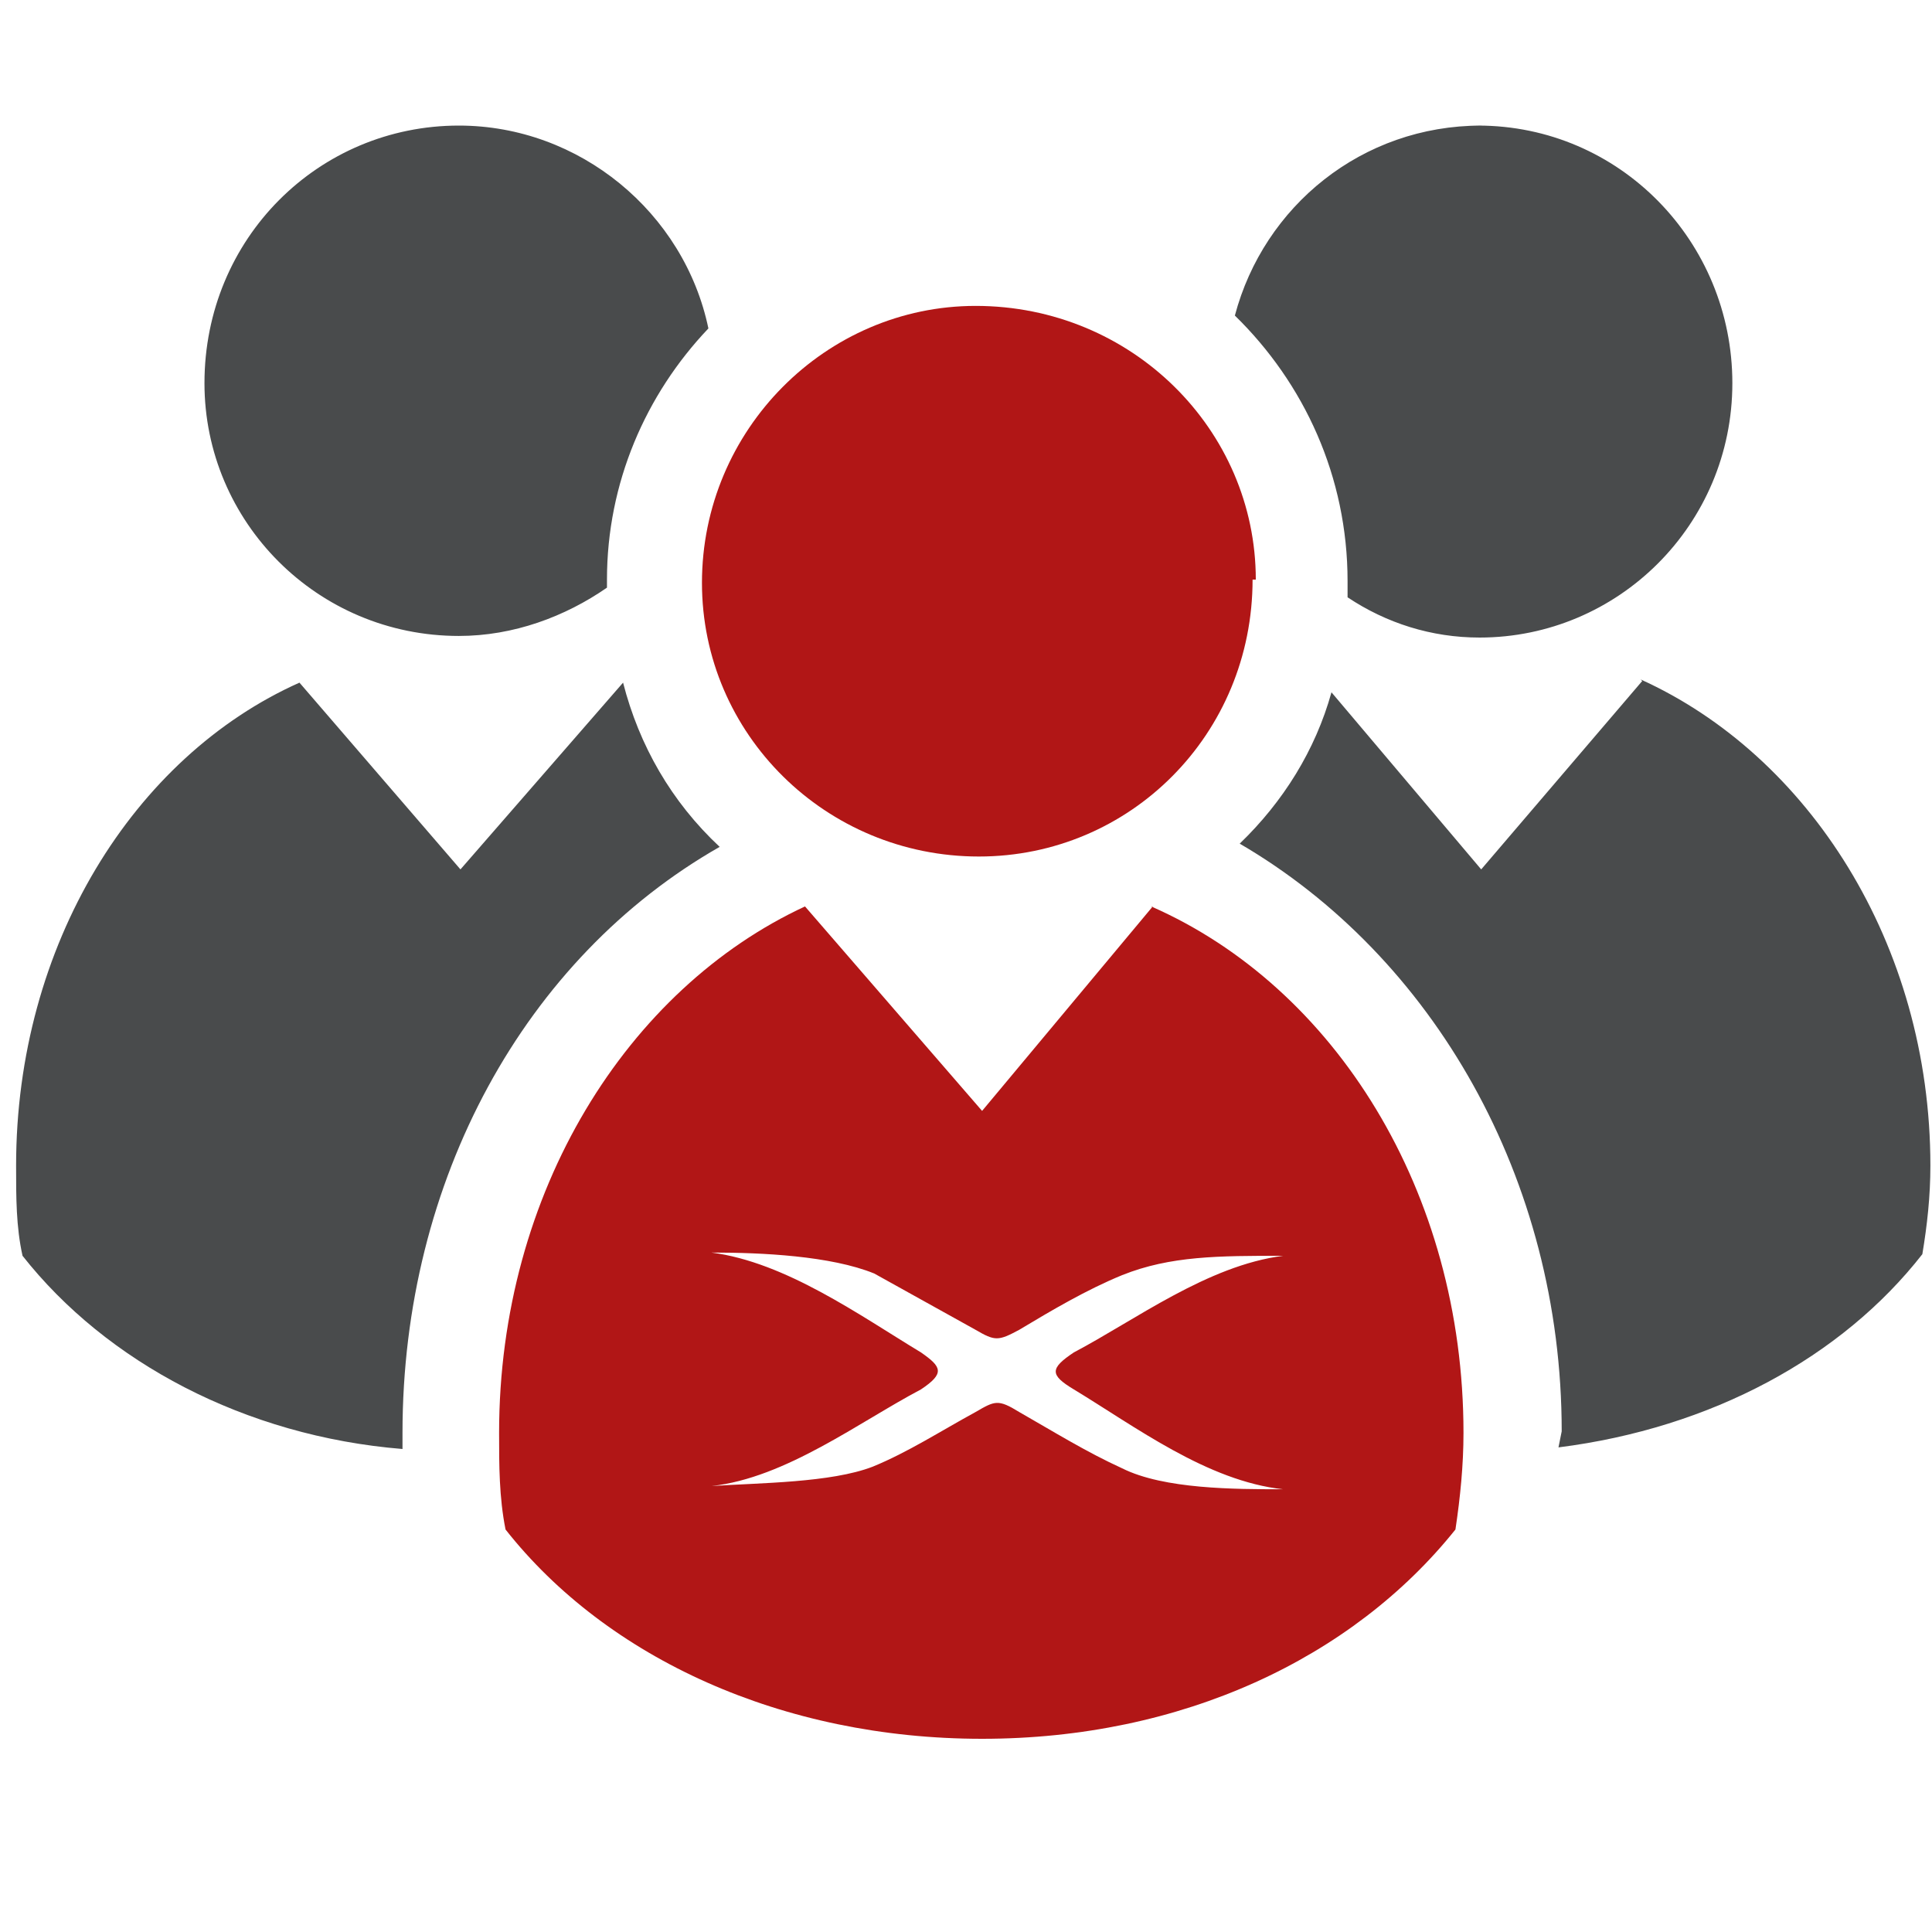 <svg xmlns="http://www.w3.org/2000/svg" width="120" height="120" viewBox="0 0 120 120"><path fill="#b11616" d="M77.8 36c0 9.6-7.6 17.2-17 17.2-9.5 0-17.2-7.6-17.2-17 0-9.5 7.7-17.2 17-17.2C70.3 19 78 26.7 78 36M71.6 56.3L61 69 50 56.3C39 61.4 31 74 31 89c0 2 0 4 .4 6C37.7 103 48.6 108 61 108S84 103 90.4 95c.3-2 .5-4 .5-6 0-15-8-27.7-19.4-32.7zM44.3 77.8c3 0 7.3.2 10 1.3l6.3 3.5c1.2.7 1.4.7 2.7 0 2-1.2 4.2-2.5 6.4-3.4 3-1.2 6-1.2 10-1.2-4.7.6-9.2 4-13 6-1.5 1-1.5 1.4 0 2.3 3.8 2.3 8.3 5.7 13 6.2-3 0-7.4 0-10-1.3-2.2-1-4.3-2.3-6.4-3.5-1.3-.8-1.5-.7-2.7 0-2.2 1.2-4.2 2.5-6.4 3.4-2.6 1-7 1-10 1.2 4.6-.5 9.2-4 13-6 1.5-1 1.3-1.4 0-2.3-3.8-2.3-8.4-5.6-13-6.2z"/><path fill="#494b4c" d="M92 7.8c-7.4 0-13.5 5-15.3 11.8 4.3 4.2 7 10 7 16.5v1c2.4 1.6 5.2 2.5 8.2 2.5 8.6 0 15.7-7 15.7-15.8s-7-16-15.8-16M37.7 36c0-6 2.4-11.5 6.3-15.6-1.5-7.2-8-12.6-15.5-12.6-8.7 0-15.8 7-15.8 16 0 8.6 7 15.7 15.8 15.7 3.4 0 6.6-1.2 9.2-3V36M102 42.3L92 54l-9.3-11c-1 3.6-3 6.8-5.7 9.4 12 7 20 20.8 20 36.5l-.2 1c9.5-1.2 17.6-5.6 22.6-12 .3-1.8.5-3.6.5-5.5 0-13.8-7.6-25.5-18-30.2M25 89c0-15.7 7.6-29.5 19.7-36.4-3-2.8-5-6.3-6-10.2L28.6 54l-10-11.6C8.3 47 1 58.7 1 72.4c0 2 0 3.8.4 5.6C6.6 84.6 15.2 89.2 25 90v-1"/></svg>